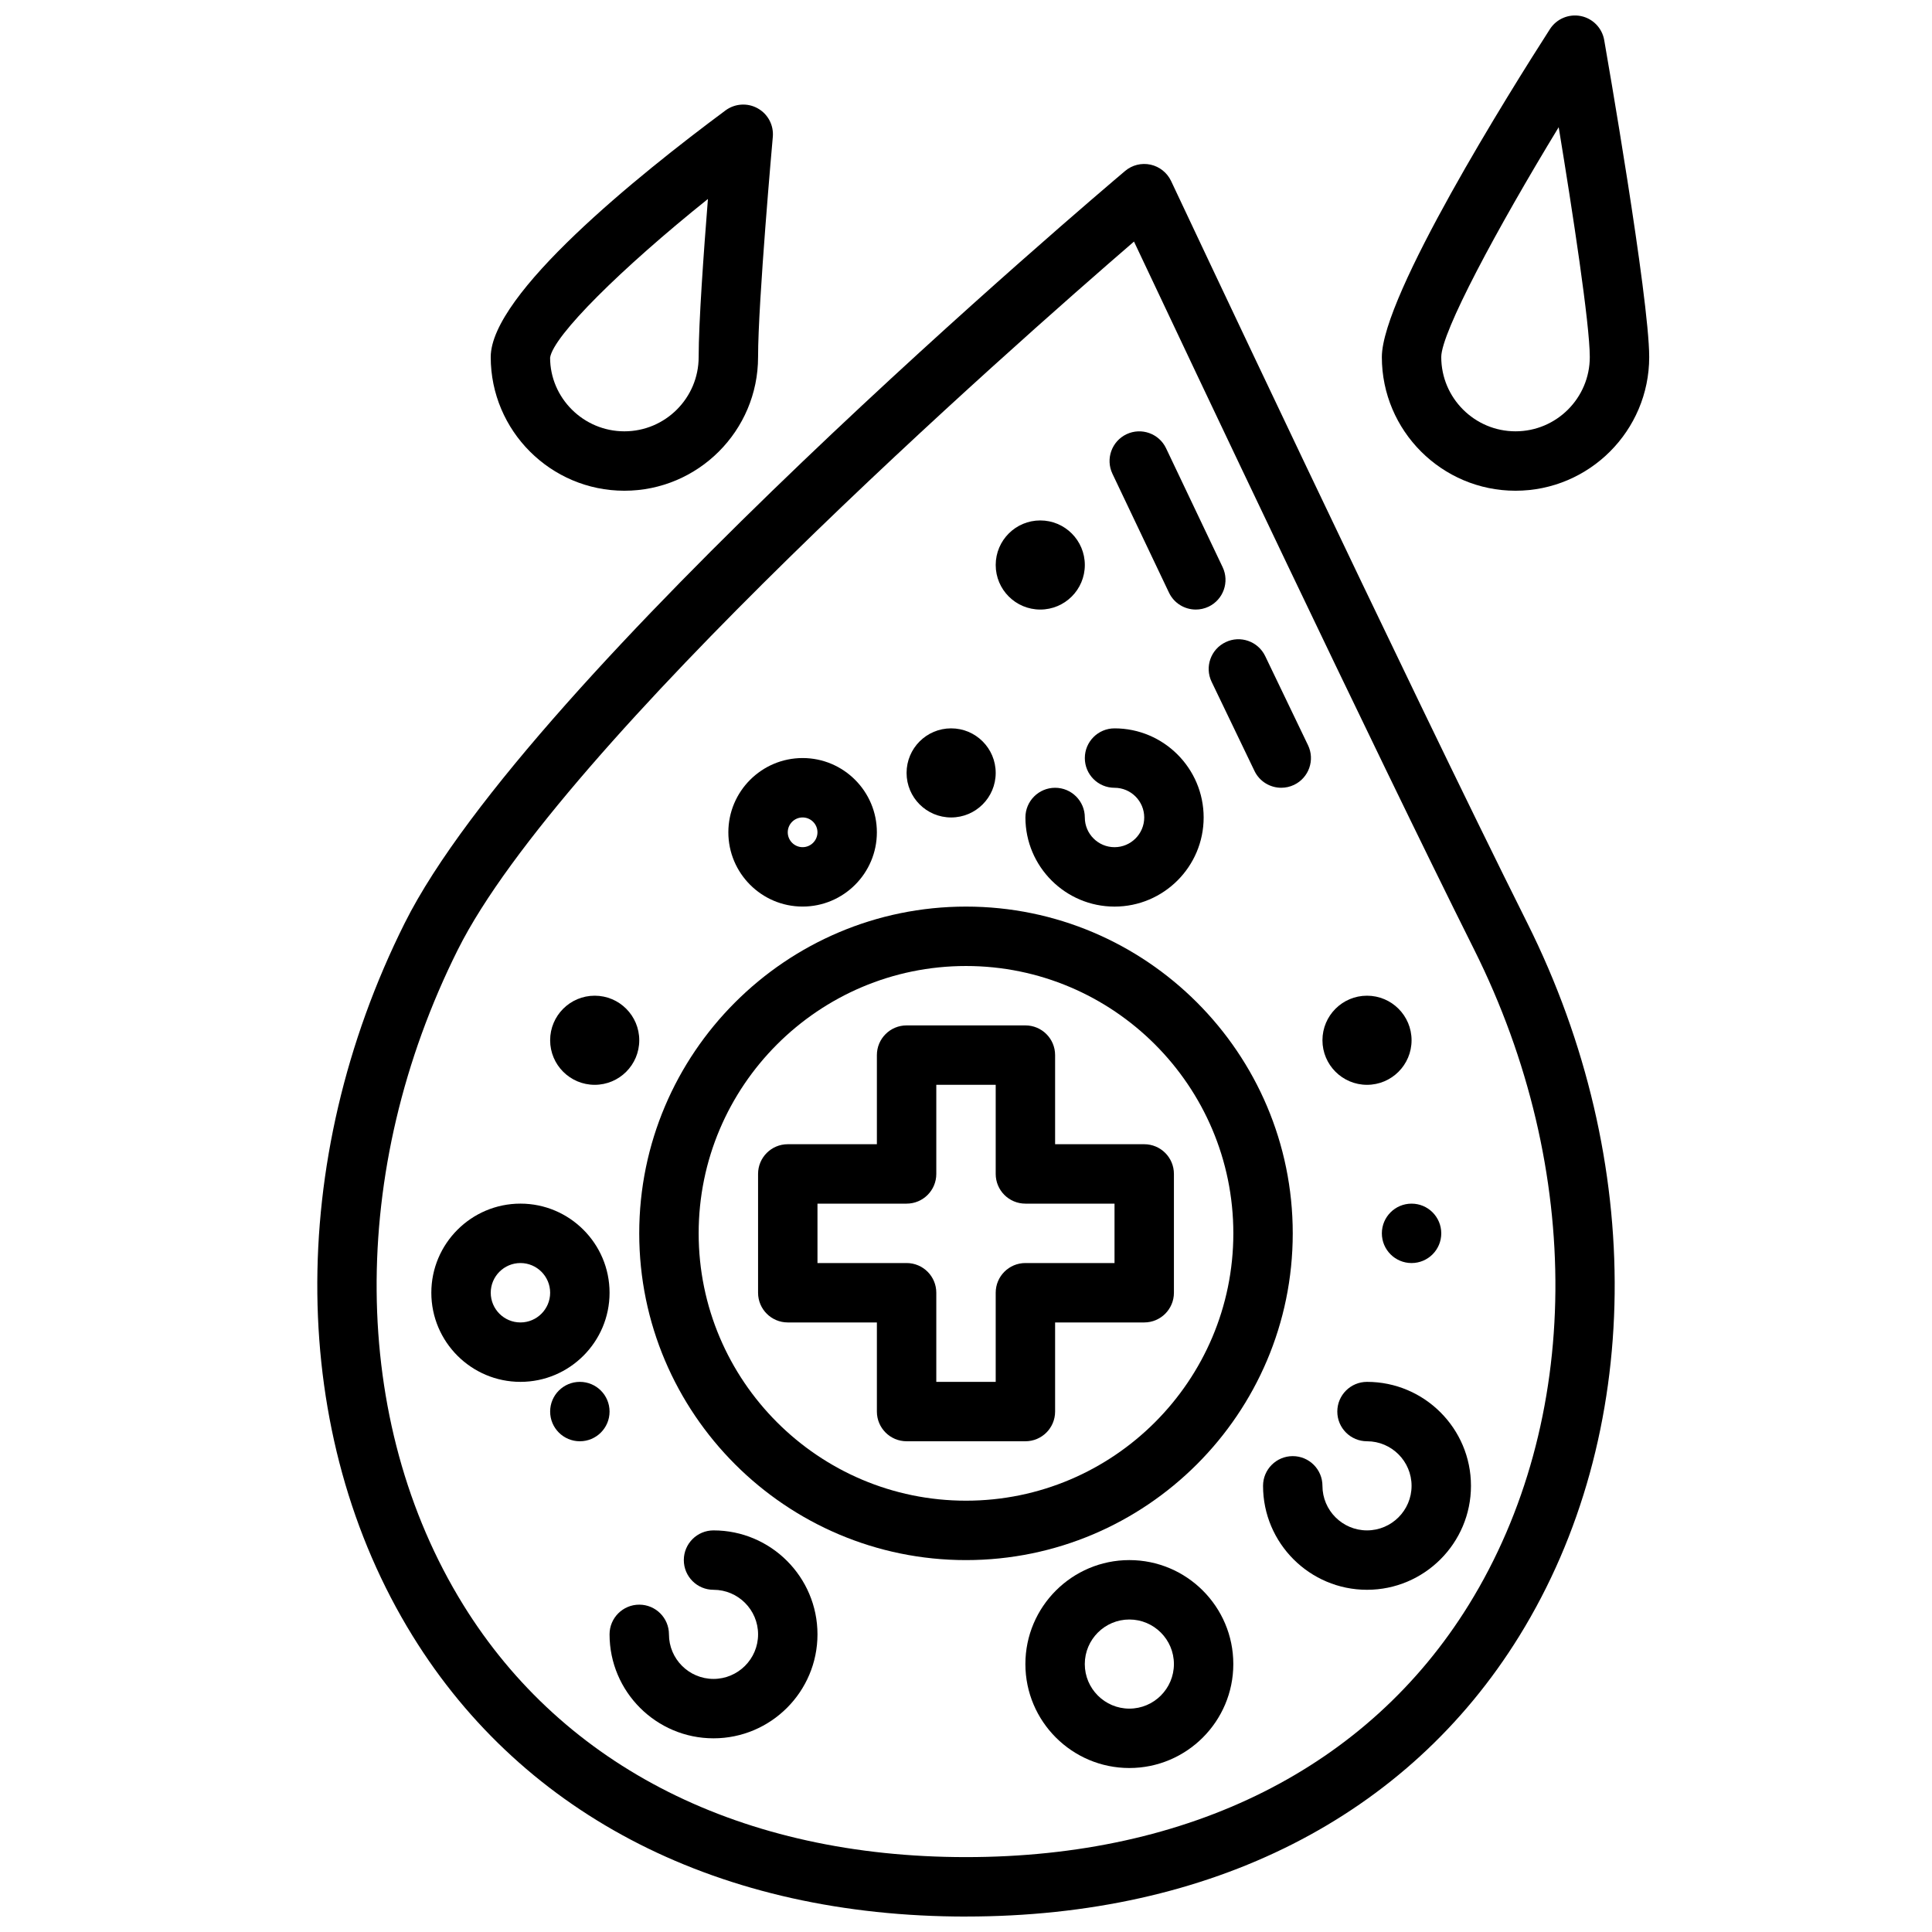 <?xml version="1.0" encoding="UTF-8"?>
<!-- Uploaded to: ICON Repo, www.svgrepo.com, Generator: ICON Repo Mixer Tools -->
<svg width="800px" height="800px" version="1.1" viewBox="144 144 512 512" xmlns="http://www.w3.org/2000/svg">
 <defs>
  <clipPath id="b">
   <path d="m228 187h344v464.9h-344z"/>
  </clipPath>
  <clipPath id="a">
   <path d="m510 148.09h72v126.91h-72z"/>
  </clipPath>
 </defs>
 <path d="m305.54 518.08c0 4.348-3.523 7.871-7.871 7.871-4.348 0-7.875-3.523-7.875-7.871s3.527-7.871 7.875-7.871c4.348 0 7.871 3.523 7.871 7.871"/>
 <path d="m525.95 470.85c0 4.348-3.523 7.871-7.871 7.871s-7.871-3.523-7.871-7.871 3.523-7.871 7.871-7.871 7.871 3.523 7.871 7.871"/>
 <path d="m356.7 384.25c10.855 0 19.68-8.832 19.68-19.68 0-10.848-8.824-19.68-19.68-19.68s-19.68 8.832-19.68 19.68c0 10.848 8.824 19.68 19.68 19.68zm0-23.617c2.164 0 3.938 1.762 3.938 3.938-0.004 2.172-1.773 3.938-3.938 3.938s-3.938-1.766-3.938-3.938 1.773-3.938 3.938-3.938z"/>
 <path d="m447.23 447.23h-23.617v-23.617c0-4.344-3.519-7.871-7.871-7.871h-31.488c-4.352 0-7.871 3.527-7.871 7.871v23.617h-23.617c-4.352 0-7.871 3.527-7.871 7.871v31.488c0 4.344 3.519 7.871 7.871 7.871h23.617v23.617c0 4.344 3.519 7.871 7.871 7.871h31.488c4.352 0 7.871-3.527 7.871-7.871v-23.617h23.617c4.352 0 7.871-3.527 7.871-7.871v-31.488c0-4.344-3.519-7.871-7.871-7.871zm-7.871 31.488h-23.617c-4.352 0-7.871 3.527-7.871 7.871v23.617h-15.742v-23.617c0-4.344-3.519-7.871-7.871-7.871h-23.617v-15.742h23.617c4.352 0 7.871-3.527 7.871-7.871v-23.617h15.742v23.617c0 4.344 3.519 7.871 7.871 7.871h23.617z"/>
 <path d="m486.59 470.85c0-47.742-38.848-86.594-86.594-86.594-47.742 0-86.594 38.848-86.594 86.594 0 47.742 38.848 86.594 86.594 86.594 47.746-0.004 86.594-38.852 86.594-86.594zm-86.59 70.848c-39.07 0-70.848-31.789-70.848-70.848 0-39.062 31.781-70.848 70.848-70.848 39.07 0 70.848 31.789 70.848 70.848s-31.781 70.848-70.848 70.848z"/>
 <g clip-path="url(#b)">
  <path d="m400 651.9c64.93 0 117.01-26.402 146.64-74.352 32.93-53.277 33.73-125.68 2.102-188.95-31.953-63.895-93.773-195.31-94.387-196.62-1.047-2.211-3.055-3.816-5.441-4.344-2.41-0.52-4.887 0.094-6.754 1.676-6.438 5.434-158.18 133.87-190.9 199.3-31.637 63.266-30.828 135.67 2.102 188.95 29.625 47.945 81.707 74.348 146.64 74.348zm-134.65-256.26c27.184-54.371 147.25-160.09 179.17-187.62 14.77 31.316 63.102 133.53 90.141 187.62 29.215 58.426 28.68 124.96-1.41 173.63-26.652 43.125-73.98 66.883-133.25 66.883-59.27 0-106.59-23.758-133.25-66.879-30.082-48.676-30.617-115.21-1.402-173.64z"/>
 </g>
 <path d="m465.09 324.68 11.367 23.641c1.352 2.809 4.164 4.445 7.09 4.445 1.148 0 2.305-0.25 3.418-0.781 3.914-1.891 5.559-6.598 3.668-10.508l-11.336-23.594c-1.875-3.922-6.598-5.59-10.5-3.699-3.93 1.867-5.59 6.574-3.707 10.496z"/>
 <path d="m453.79 301.05c1.348 2.832 4.164 4.488 7.109 4.488 1.133 0 2.281-0.242 3.387-0.762 3.922-1.875 5.59-6.566 3.715-10.492l-14.973-31.473c-1.859-3.93-6.559-5.598-10.477-3.746-3.938 1.867-5.613 6.559-3.746 10.484z"/>
 <path d="m439.36 352.77c4.344 0 7.871 3.535 7.871 7.871 0 4.336-3.527 7.871-7.871 7.871s-7.871-3.535-7.871-7.871c0-4.344-3.519-7.871-7.871-7.871-4.352 0-7.871 3.527-7.871 7.871 0 13.02 10.598 23.617 23.617 23.617s23.617-10.598 23.617-23.617-10.598-23.617-23.617-23.617c-4.352 0-7.871 3.527-7.871 7.871-0.004 4.348 3.512 7.875 7.867 7.875z"/>
 <path d="m443.29 557.44c-15.191 0-27.551 12.359-27.551 27.551 0 15.191 12.359 27.551 27.551 27.551 15.191 0 27.551-12.359 27.551-27.551 0.004-15.191-12.355-27.551-27.551-27.551zm0 39.363c-6.512 0-11.809-5.297-11.809-11.809 0-6.512 5.297-11.809 11.809-11.809s11.809 5.297 11.809 11.809c0 6.508-5.297 11.809-11.809 11.809z"/>
 <path d="m333.09 549.57c-4.352 0-7.871 3.527-7.871 7.871s3.519 7.871 7.871 7.871c6.512 0 11.809 5.297 11.809 11.809 0 6.512-5.297 11.809-11.809 11.809-6.512 0-11.809-5.297-11.809-11.809 0-4.344-3.519-7.871-7.871-7.871s-7.871 3.527-7.871 7.871c0 15.191 12.359 27.551 27.551 27.551 15.191 0 27.551-12.359 27.551-27.551 0-15.191-12.355-27.551-27.551-27.551z"/>
 <path d="m478.72 537.76c0 15.191 12.359 27.551 27.551 27.551 15.191 0 27.551-12.359 27.551-27.551 0.004-15.191-12.355-27.551-27.551-27.551-4.352 0-7.871 3.527-7.871 7.871s3.519 7.871 7.871 7.871c6.512 0 11.809 5.297 11.809 11.809 0 6.512-5.297 11.809-11.809 11.809-6.508 0-11.809-5.297-11.809-11.809 0-4.344-3.519-7.871-7.871-7.871-4.352 0-7.871 3.527-7.871 7.871z"/>
 <path d="m305.54 486.59c0-13.02-10.598-23.617-23.617-23.617s-23.617 10.598-23.617 23.617c0 13.02 10.598 23.617 23.617 23.617s23.617-10.598 23.617-23.617zm-31.488 0c0-4.336 3.527-7.871 7.871-7.871s7.871 3.535 7.871 7.871c0 4.336-3.527 7.871-7.871 7.871s-7.871-3.531-7.871-7.871z"/>
 <g clip-path="url(#a)">
  <path d="m545.63 274.05c19.531 0 35.426-15.895 35.426-35.426 0-15.719-11.438-81.23-11.926-84.012-0.559-3.195-3.023-5.723-6.203-6.359-3.164-0.629-6.422 0.73-8.18 3.465-10.449 16.273-44.543 70.645-44.543 86.906 0 19.531 15.895 35.426 35.426 35.426zm11.438-96.34c3.707 22.523 8.242 52.176 8.242 60.914 0 10.848-8.824 19.68-19.68 19.68-10.855 0-19.684-8.832-19.684-19.68 0-6.531 14.684-33.902 31.121-60.914z"/>
 </g>
 <path d="m309.47 274.05c19.531 0 35.426-15.895 35.426-35.426 0-14.688 3.863-57.898 3.906-58.34 0.277-3.094-1.281-6.055-3.992-7.566-2.699-1.52-6.047-1.301-8.543 0.543-23.238 17.25-62.219 48.676-62.219 65.363 0 19.531 15.895 35.426 35.422 35.426zm22.137-77.32c-1.117 14.066-2.457 32.766-2.457 41.895 0 10.848-8.824 19.68-19.68 19.68s-19.68-8.832-19.688-19.523c0.844-5.785 18.855-23.645 41.824-42.051z"/>
 <path d="m431.49 293.73c0 6.519-5.289 11.809-11.809 11.809-6.523 0-11.809-5.289-11.809-11.809 0-6.523 5.285-11.809 11.809-11.809 6.519 0 11.809 5.285 11.809 11.809"/>
 <path d="m518.08 419.68c0 6.519-5.285 11.809-11.809 11.809-6.519 0-11.809-5.289-11.809-11.809 0-6.523 5.289-11.809 11.809-11.809 6.523 0 11.809 5.285 11.809 11.809"/>
 <path d="m313.41 419.68c0 6.519-5.285 11.809-11.809 11.809-6.519 0-11.809-5.289-11.809-11.809 0-6.523 5.289-11.809 11.809-11.809 6.523 0 11.809 5.285 11.809 11.809"/>
 <path d="m407.87 348.83c0 6.519-5.289 11.805-11.809 11.805s-11.809-5.285-11.809-11.805c0-6.523 5.289-11.809 11.809-11.809s11.809 5.285 11.809 11.809"/>
</svg>